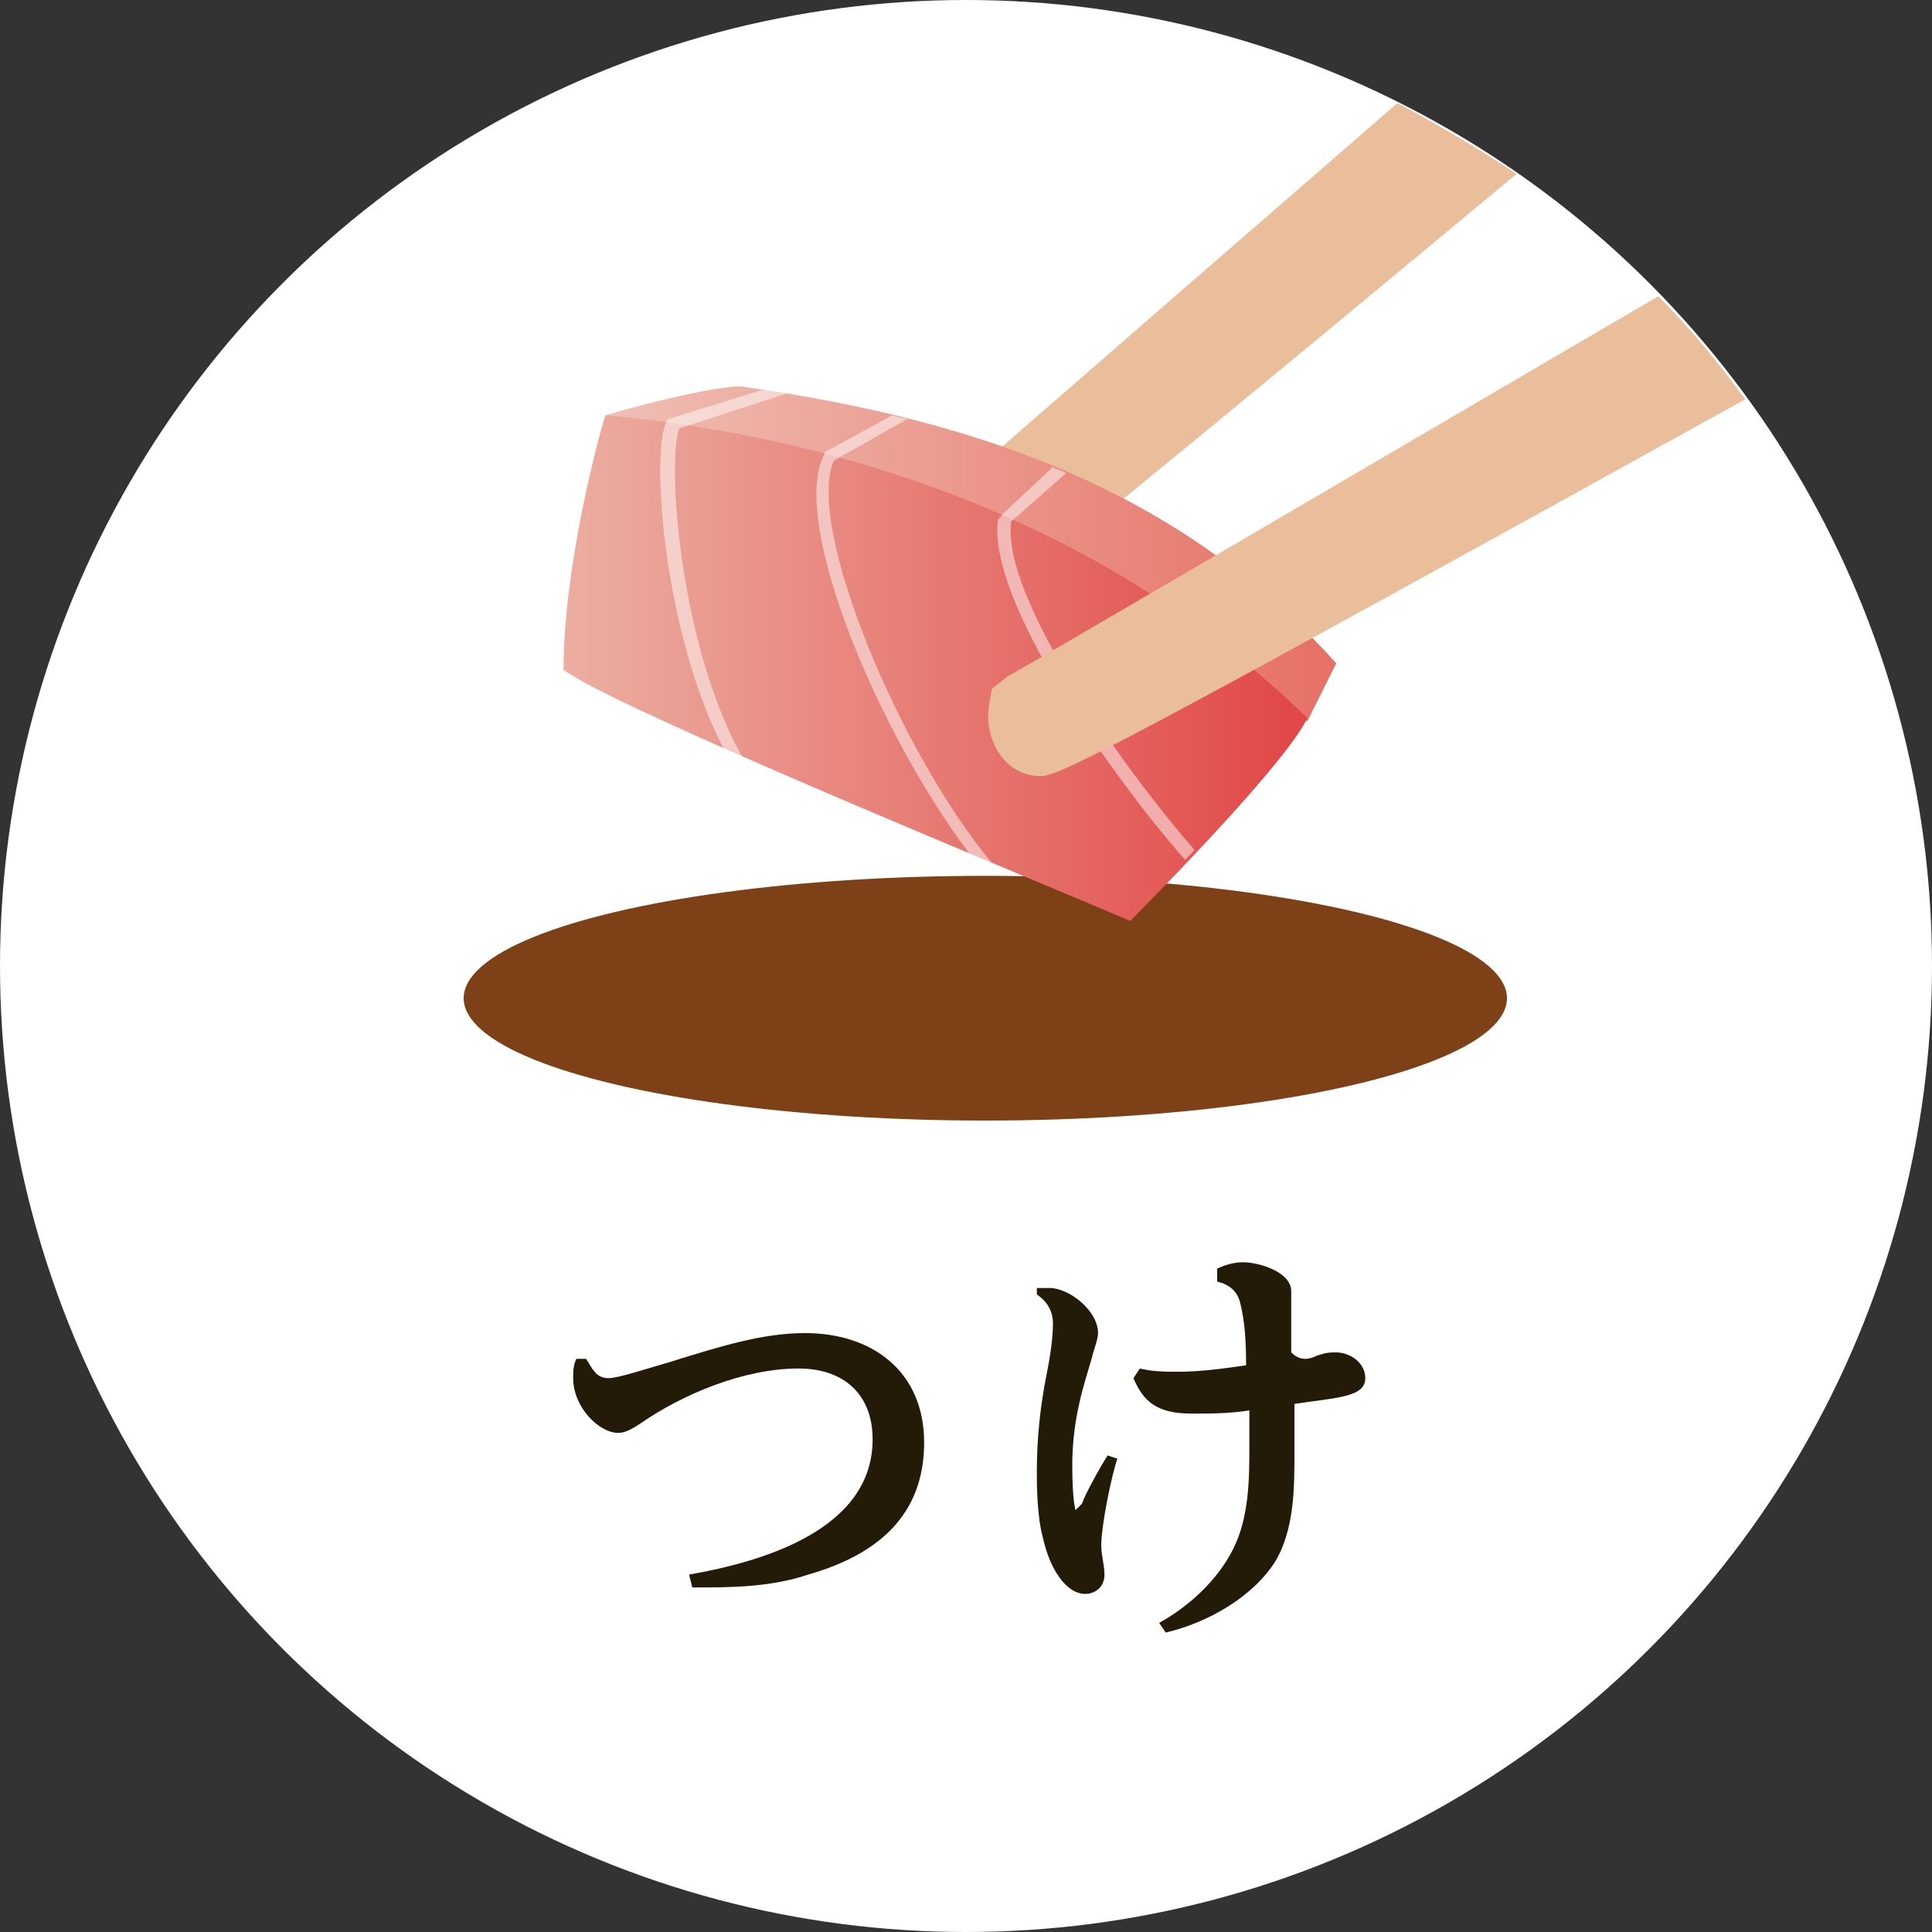<?xml version="1.0" encoding="utf-8"?>
<!-- Generator: Adobe Illustrator 27.4.0, SVG Export Plug-In . SVG Version: 6.00 Build 0)  -->
<svg version="1.1" id="レイヤー_1" xmlns="http://www.w3.org/2000/svg" xmlns:xlink="http://www.w3.org/1999/xlink" x="0px"
	 y="0px" width="60px" height="60px" viewBox="0 0 60 60" style="enable-background:new 0 0 60 60;" xml:space="preserve">
<rect x="0" y="0" width="60" height="60" fill="#333333" stroke="none"/>
<style type="text/css">
	.st0{fill:#FFFFFF;}
	.st1{fill:#241A08;}
	.st2{fill:#7E4117;}
	.st3{fill:#EBBE9B;}
	.st4{fill:url(#SVGID_1_);}
	.st5{fill:url(#SVGID_00000043441686068712565550000010659567590834876340_);}
	.st6{opacity:0.5;}
</style>
<g>
	<g>
		<circle class="st0" cx="30" cy="30" r="30"/>
		<g>
			<path class="st1" d="M18.2,42.2c0.2,0.3,0.3,0.6,0.7,0.6c0.3,0,1.2-0.3,1.9-0.5c1.6-0.5,2.9-0.9,4.2-0.9c2.1,0,3.7,1.2,3.7,3.4
				c0,2.3-1.5,3.5-3.6,4.1c-1.2,0.4-2.4,0.4-3.6,0.4l-0.1-0.4c2.3-0.4,5.7-1.4,5.7-4.2c0-1.4-0.9-2.2-2.3-2.2
				c-1.7,0-3.6,0.8-4.9,1.7c-0.3,0.2-0.5,0.3-0.7,0.3c-0.6,0-1.4-0.8-1.4-1.7c0-0.2,0-0.4,0.1-0.6L18.2,42.2z"/>
			<path class="st1" d="M32.2,40c0.1,0,0.3,0,0.4,0c0.6,0,1.5,0.7,1.5,1.4c0,0.2-0.1,0.4-0.2,0.8c-0.2,0.7-0.6,1.8-0.6,3.3
				c0,1.1,0.1,1.4,0.1,1.4s0.1-0.1,0.2-0.2c0.1-0.3,0.6-1.2,0.8-1.5l0.3,0.1c-0.2,0.6-0.5,2.1-0.5,2.7c0,0.3,0.1,0.6,0.1,0.9
				c0,0.4-0.3,0.6-0.6,0.6c-0.6,0-1.1-0.8-1.3-1.7c-0.2-0.7-0.2-1.7-0.2-2.1c0-1,0.1-2,0.3-3c0.1-0.5,0.2-1.1,0.2-1.6
				c0-0.4-0.2-0.7-0.5-0.9V40z M40.9,42.1c0.3-0.1,0.4-0.1,0.6-0.1c0.4,0,0.9,0.3,0.9,0.8c0,0.6-0.9,0.6-2.2,0.8c0,0.5,0,1,0,1.5
				c0,1.1,0,2.4-0.6,3.4c-0.7,1.1-2.1,1.9-3.4,2.2L36,50.4c0.9-0.5,1.8-1.3,2.3-2.3s0.5-2.2,0.5-3.2c0-0.4,0-0.7,0-1.1
				c-0.6,0.1-1.2,0.1-1.8,0.1c-1.1,0-1.5-0.4-1.8-1.1l0.2-0.3c0.4,0.1,0.8,0.1,1.2,0.1c0.7,0,1.4-0.1,2.1-0.2c0-1.1-0.1-1.6-0.2-2
				c-0.1-0.3-0.3-0.5-0.7-0.6v-0.4c0.2-0.1,0.5-0.2,0.8-0.2c0.5,0,1.5,0.3,1.5,0.9c0,0.1,0,0.7,0,1.2c0,0.2,0,0.5,0,0.7
				C40.4,42.3,40.7,42.2,40.9,42.1z"/>
		</g>
	</g>
	<ellipse class="st2" cx="30.6" cy="31" rx="16.2" ry="3.8"/>
	<g>
		<path class="st3" d="M26.7,17.8v0.6c0.1,0.9,0.7,1.9,1.9,1.8h0.1c0.5-0.1,1.8-1,18.4-14.8c-1.2-0.8-2.4-1.5-3.7-2.2
			c-9.1,7.9-16,13.9-16.3,14.2L26.7,17.8z"/>
		<g>
			<g>
				
					<linearGradient id="SVGID_1_" gradientUnits="userSpaceOnUse" x1="18.8" y1="1036.003" x2="41.5" y2="1036.003" gradientTransform="matrix(1 0 0 1 0 -1018.803)">
					<stop  offset="0" style="stop-color:#F0BFB4"/>
					<stop  offset="1" style="stop-color:#E67064"/>
				</linearGradient>
				<path class="st4" d="M18.8,12.9c1.7-0.5,3.5-0.9,4.2-0.9c7.9,1.1,13.9,3.5,18.5,8.6l-0.9,1.8L18.8,12.9z"/>
				
					<linearGradient id="SVGID_00000160190690948275022590000017260201238762805437_" gradientUnits="userSpaceOnUse" x1="17.5" y1="1039.553" x2="40.556" y2="1039.553" gradientTransform="matrix(1 0 0 1 0 -1018.803)">
					<stop  offset="0" style="stop-color:#ECAEA1"/>
					<stop  offset="1" style="stop-color:#E14746"/>
				</linearGradient>
				<path style="fill:url(#SVGID_00000160190690948275022590000017260201238762805437_);" d="M17.5,20.8c0-3.2,1.1-7.3,1.3-7.9
					c4.5,0.4,14.2,2,21.8,9.4c-0.7,1.5-5.5,6.3-5.5,6.3C31.6,27.1,19.1,22,17.5,20.8z"/>
			</g>
			<g class="st6">
				<path class="st0" d="M33.1,14.7c-0.1-0.1-0.3-0.1-0.4-0.2L31.1,16c0,0,0,0.1-0.1,0.1c-0.4,2.5,3.6,8.1,5.8,10.6
					c0.1-0.1,0.2-0.2,0.3-0.3c-2.1-2.4-6-7.8-5.7-10.2L33.1,14.7z"/>
				<path class="st0" d="M21.1,13.3l3.4-1.1c-0.3,0-0.6-0.1-0.8-0.1L20.8,13c0,0-0.1,0-0.1,0.1c-0.5,0.9-0.1,6.6,1.8,10.2
					c0.2,0.1,0.4,0.2,0.6,0.3C21.1,20.1,20.7,14.3,21.1,13.3z"/>
				<path class="st0" d="M25.9,14.3l2.3-1.3c-0.2,0-0.4-0.1-0.5-0.1l-2,1.1c0,0-0.1,0-0.1,0.1c-1.1,2.1,1.7,8.7,4.5,12.4
					c0.2,0.1,0.5,0.2,0.7,0.3C27.9,23.3,25,16.3,25.9,14.3z"/>
			</g>
		</g>
		<path class="st3" d="M30.8,21.4L30.7,22c-0.1,0.9,0.4,2,1.5,2.1c0.1,0,0.1,0,0.2,0c0.7-0.1,3.2-1.4,21.8-11.7
			c-0.8-1.1-1.7-2.2-2.7-3.2C40.4,15.7,31.7,20.8,31.3,21L30.8,21.4z"/>
	</g>
</g>
</svg>
